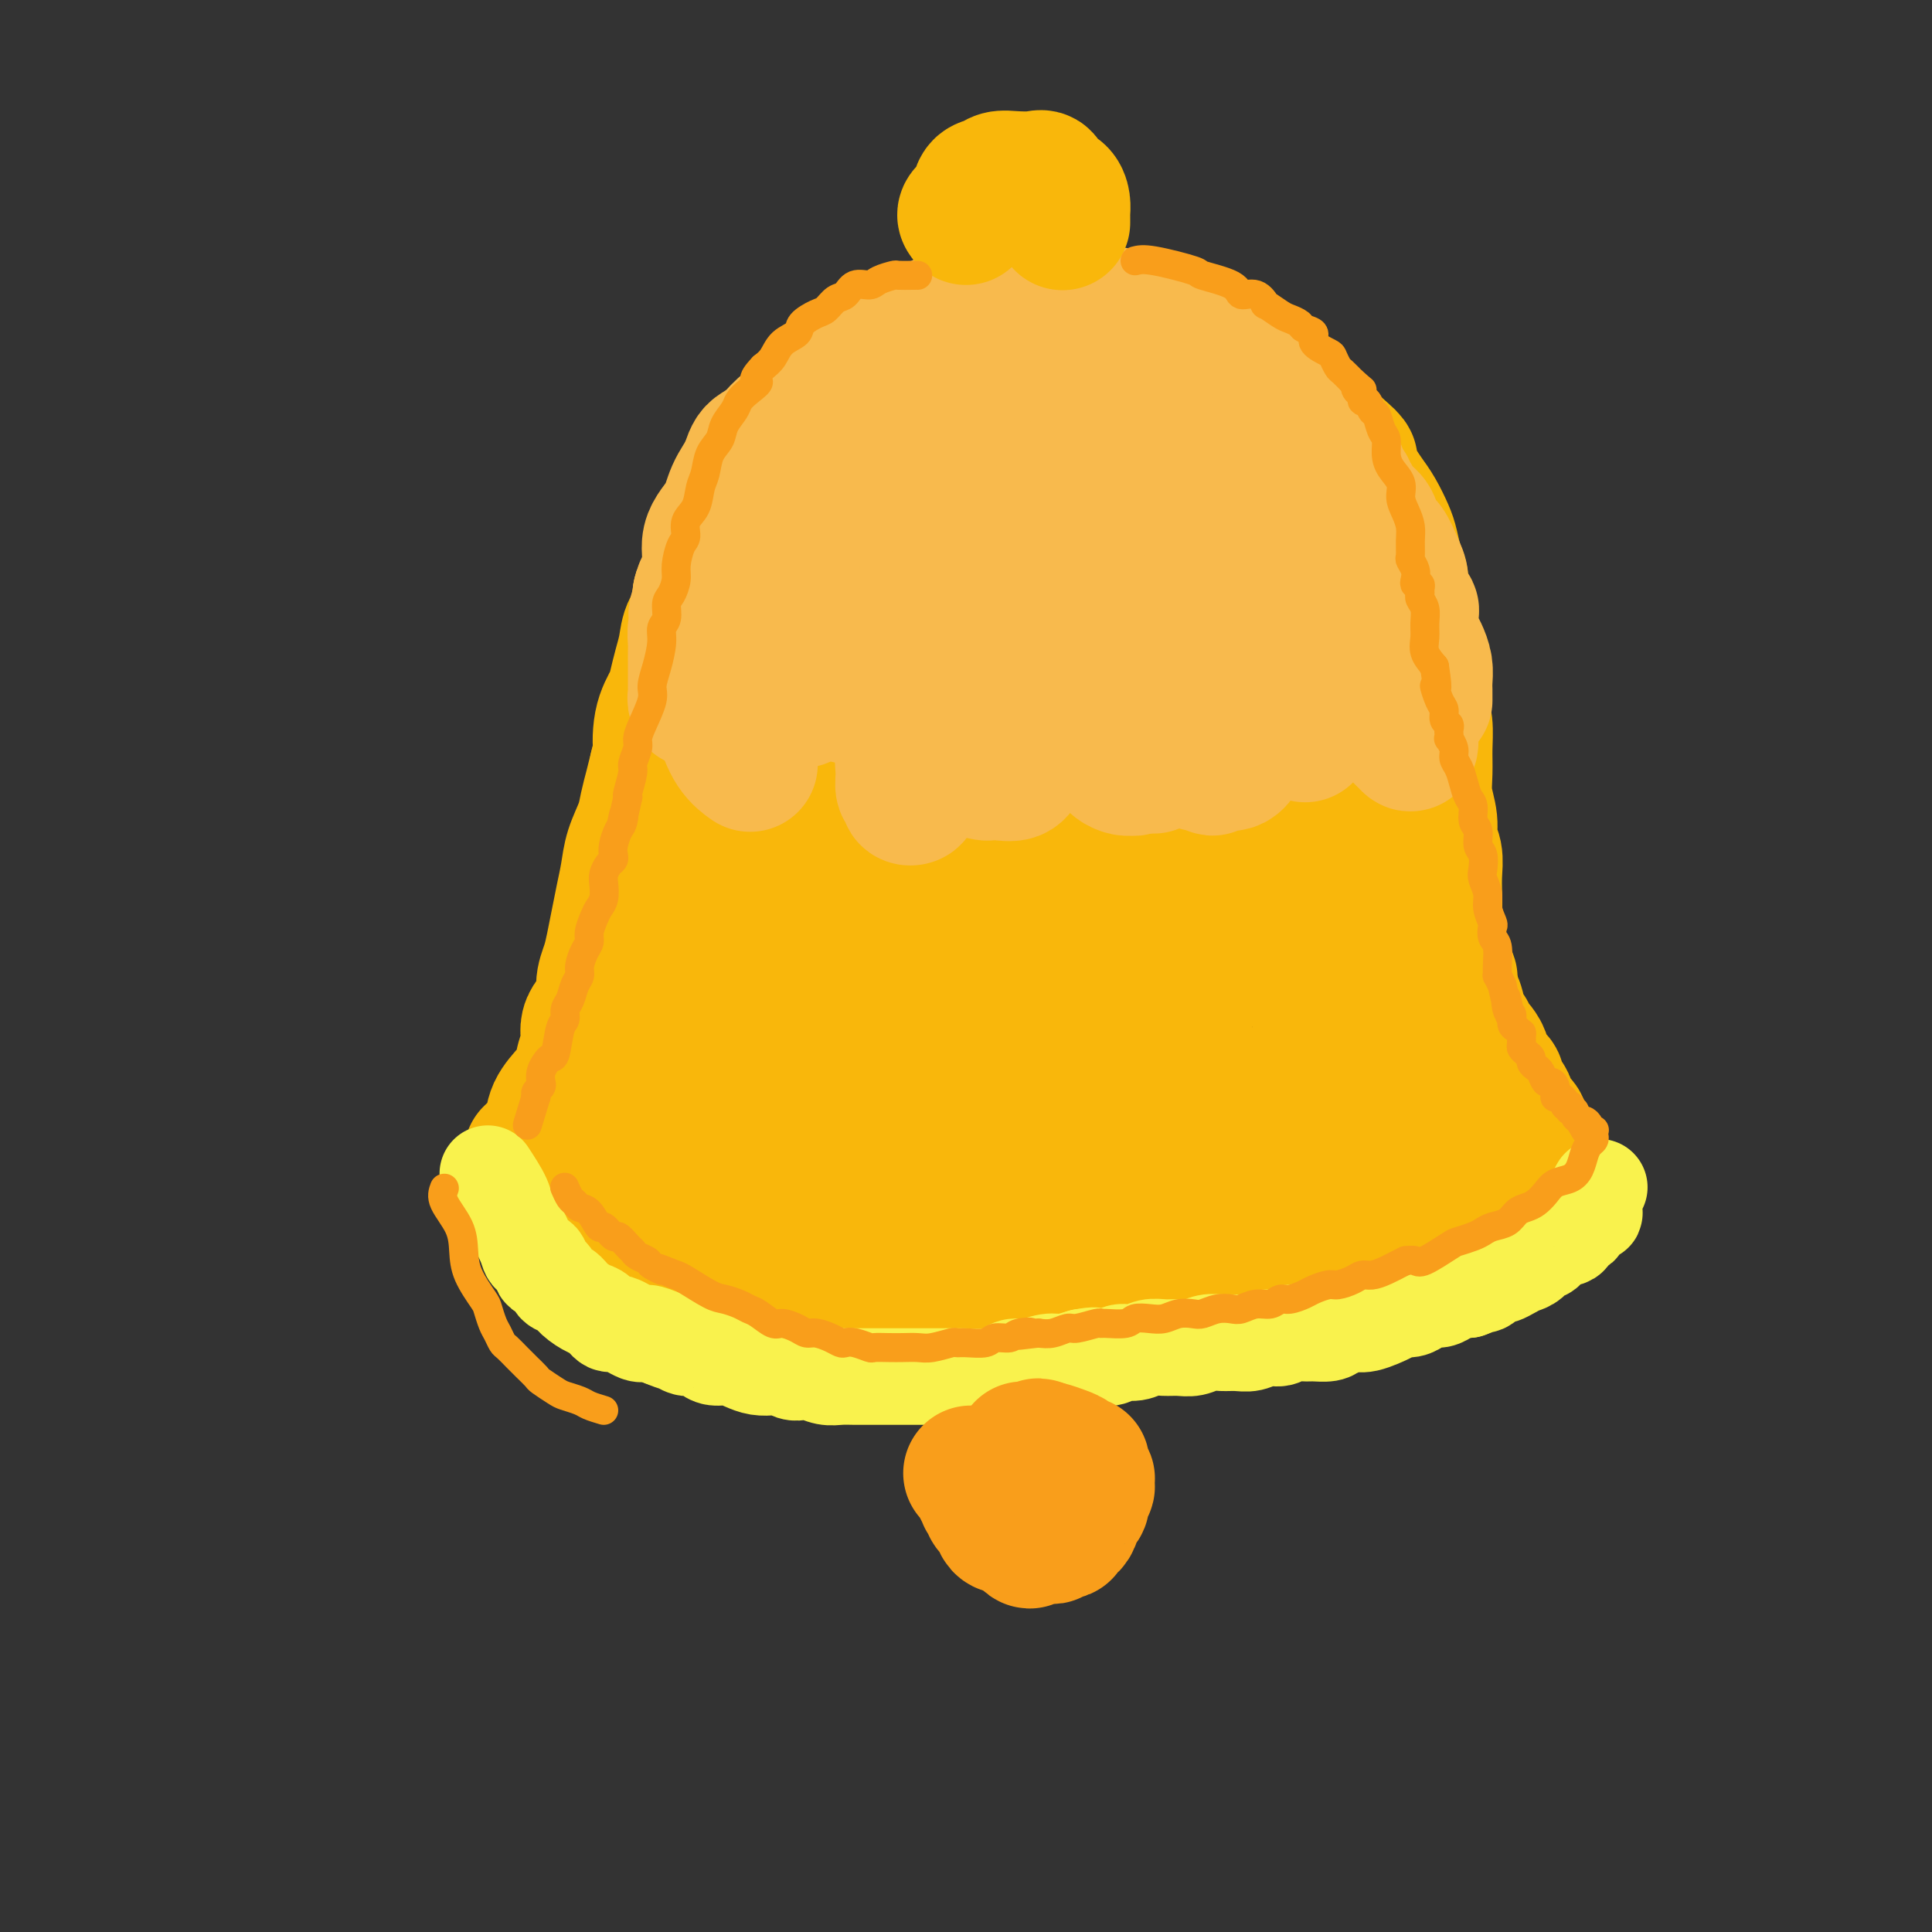 <svg viewBox='0 0 400 400' version='1.1' xmlns='http://www.w3.org/2000/svg' xmlns:xlink='http://www.w3.org/1999/xlink'><rect x="0" y="0" width="400" height="400" fill="#333333" stroke="none"/><g fill='none' stroke='rgb(249,183,11)' stroke-width='28' stroke-linecap='round' stroke-linejoin='round'><path d='M110,239c0.629,-0.599 1.257,-1.198 2,-2c0.743,-0.802 1.599,-1.807 2,-3c0.401,-1.193 0.347,-2.573 1,-4c0.653,-1.427 2.014,-2.902 3,-4c0.986,-1.098 1.596,-1.819 2,-3c0.404,-1.181 0.601,-2.822 1,-4c0.399,-1.178 1.000,-1.893 1,-3c0.000,-1.107 -0.599,-2.605 0,-4c0.599,-1.395 2.398,-2.686 3,-4c0.602,-1.314 0.006,-2.650 0,-4c-0.006,-1.350 0.576,-2.713 1,-4c0.424,-1.287 0.690,-2.499 1,-4c0.310,-1.501 0.664,-3.290 1,-5c0.336,-1.710 0.653,-3.342 1,-5c0.347,-1.658 0.723,-3.342 1,-5c0.277,-1.658 0.455,-3.290 1,-5c0.545,-1.710 1.455,-3.500 2,-5c0.545,-1.500 0.724,-2.712 1,-4c0.276,-1.288 0.650,-2.654 1,-4c0.350,-1.346 0.675,-2.673 1,-4'/><path d='M136,159c1.957,-8.255 1.350,-4.392 1,-4c-0.350,0.392 -0.444,-2.687 0,-5c0.444,-2.313 1.427,-3.858 2,-5c0.573,-1.142 0.736,-1.879 1,-3c0.264,-1.121 0.629,-2.626 1,-4c0.371,-1.374 0.749,-2.618 1,-4c0.251,-1.382 0.377,-2.901 1,-4c0.623,-1.099 1.743,-1.778 2,-3c0.257,-1.222 -0.350,-2.988 0,-4c0.350,-1.012 1.656,-1.271 2,-2c0.344,-0.729 -0.273,-1.927 0,-3c0.273,-1.073 1.435,-2.021 2,-3c0.565,-0.979 0.532,-1.990 1,-3c0.468,-1.010 1.438,-2.018 2,-3c0.562,-0.982 0.717,-1.939 1,-3c0.283,-1.061 0.695,-2.228 1,-3c0.305,-0.772 0.504,-1.150 1,-2c0.496,-0.850 1.289,-2.171 2,-3c0.711,-0.829 1.342,-1.165 2,-2c0.658,-0.835 1.344,-2.169 2,-3c0.656,-0.831 1.281,-1.161 2,-2c0.719,-0.839 1.532,-2.189 2,-3c0.468,-0.811 0.589,-1.085 2,-2c1.411,-0.915 4.110,-2.472 5,-3c0.890,-0.528 -0.029,-0.025 0,0c0.029,0.025 1.008,-0.426 2,-1c0.992,-0.574 1.998,-1.270 3,-2c1.002,-0.730 2.001,-1.495 3,-2c0.999,-0.505 2.000,-0.751 3,-1c1.000,-0.249 2.000,-0.500 3,-1c1.000,-0.500 2.000,-1.250 3,-2'/><path d='M189,74c3.773,-2.040 2.207,-1.139 2,-1c-0.207,0.139 0.946,-0.484 2,-1c1.054,-0.516 2.010,-0.927 3,-1c0.990,-0.073 2.015,0.191 3,0c0.985,-0.191 1.929,-0.836 3,-1c1.071,-0.164 2.268,0.152 3,0c0.732,-0.152 1.000,-0.773 2,-1c1.000,-0.227 2.733,-0.061 4,0c1.267,0.061 2.068,0.017 3,0c0.932,-0.017 1.996,-0.006 3,0c1.004,0.006 1.947,0.006 3,0c1.053,-0.006 2.215,-0.017 3,0c0.785,0.017 1.192,0.061 2,0c0.808,-0.061 2.018,-0.228 3,0c0.982,0.228 1.738,0.852 3,1c1.262,0.148 3.032,-0.181 4,0c0.968,0.181 1.134,0.871 2,1c0.866,0.129 2.432,-0.304 4,0c1.568,0.304 3.137,1.346 4,2c0.863,0.654 1.018,0.921 2,1c0.982,0.079 2.790,-0.030 4,0c1.210,0.030 1.823,0.197 3,1c1.177,0.803 2.919,2.241 4,3c1.081,0.759 1.501,0.840 2,1c0.499,0.160 1.077,0.398 2,1c0.923,0.602 2.190,1.568 3,2c0.810,0.432 1.162,0.328 2,1c0.838,0.672 2.163,2.118 3,3c0.837,0.882 1.187,1.199 2,2c0.813,0.801 2.089,2.086 3,3c0.911,0.914 1.455,1.457 2,2'/><path d='M277,93c3.916,3.261 2.205,2.414 2,3c-0.205,0.586 1.097,2.606 2,4c0.903,1.394 1.408,2.162 2,3c0.592,0.838 1.273,1.747 2,3c0.727,1.253 1.501,2.852 2,4c0.499,1.148 0.725,1.845 1,3c0.275,1.155 0.599,2.766 1,4c0.401,1.234 0.877,2.089 1,3c0.123,0.911 -0.108,1.877 0,3c0.108,1.123 0.553,2.404 1,4c0.447,1.596 0.894,3.507 1,5c0.106,1.493 -0.129,2.569 0,4c0.129,1.431 0.623,3.218 1,5c0.377,1.782 0.636,3.560 1,5c0.364,1.440 0.834,2.541 1,4c0.166,1.459 0.029,3.276 0,5c-0.029,1.724 0.048,3.356 0,5c-0.048,1.644 -0.223,3.300 0,5c0.223,1.700 0.844,3.445 1,5c0.156,1.555 -0.154,2.920 0,4c0.154,1.080 0.772,1.876 1,3c0.228,1.124 0.065,2.574 0,4c-0.065,1.426 -0.034,2.826 0,4c0.034,1.174 0.069,2.123 0,3c-0.069,0.877 -0.243,1.682 0,3c0.243,1.318 0.902,3.147 1,4c0.098,0.853 -0.366,0.728 0,2c0.366,1.272 1.562,3.939 2,5c0.438,1.061 0.118,0.516 0,1c-0.118,0.484 -0.034,1.995 0,3c0.034,1.005 0.017,1.502 0,2'/><path d='M300,208c1.714,13.792 0.998,4.273 1,1c0.002,-3.273 0.723,-0.300 1,1c0.277,1.300 0.112,0.926 0,1c-0.112,0.074 -0.171,0.598 0,1c0.171,0.402 0.570,0.684 1,1c0.430,0.316 0.890,0.665 1,1c0.110,0.335 -0.130,0.656 0,1c0.130,0.344 0.630,0.712 1,1c0.370,0.288 0.611,0.496 1,1c0.389,0.504 0.927,1.305 1,2c0.073,0.695 -0.317,1.286 0,2c0.317,0.714 1.343,1.553 2,2c0.657,0.447 0.947,0.501 1,1c0.053,0.499 -0.130,1.442 0,2c0.130,0.558 0.574,0.732 1,1c0.426,0.268 0.835,0.631 1,1c0.165,0.369 0.087,0.743 0,1c-0.087,0.257 -0.182,0.395 0,1c0.182,0.605 0.641,1.676 1,2c0.359,0.324 0.618,-0.101 1,0c0.382,0.101 0.886,0.727 1,1c0.114,0.273 -0.161,0.195 0,1c0.161,0.805 0.758,2.495 1,3c0.242,0.505 0.127,-0.175 0,0c-0.127,0.175 -0.268,1.206 0,2c0.268,0.794 0.945,1.353 1,2c0.055,0.647 -0.513,1.383 -1,2c-0.487,0.617 -0.893,1.114 -1,2c-0.107,0.886 0.087,2.162 0,3c-0.087,0.838 -0.453,1.240 -1,2c-0.547,0.760 -1.273,1.880 -2,3'/><path d='M312,253c-0.913,2.831 -1.196,1.910 -2,2c-0.804,0.090 -2.129,1.193 -3,2c-0.871,0.807 -1.288,1.319 -2,2c-0.712,0.681 -1.718,1.530 -3,2c-1.282,0.470 -2.838,0.559 -4,1c-1.162,0.441 -1.930,1.232 -3,2c-1.070,0.768 -2.442,1.511 -4,2c-1.558,0.489 -3.300,0.722 -5,1c-1.700,0.278 -3.356,0.600 -5,1c-1.644,0.400 -3.275,0.878 -5,1c-1.725,0.122 -3.545,-0.111 -5,0c-1.455,0.111 -2.545,0.566 -4,1c-1.455,0.434 -3.277,0.848 -5,1c-1.723,0.152 -3.348,0.041 -5,0c-1.652,-0.041 -3.329,-0.011 -5,0c-1.671,0.011 -3.334,0.003 -5,0c-1.666,-0.003 -3.334,-0.000 -5,0c-1.666,0.000 -3.330,-0.001 -5,0c-1.670,0.001 -3.348,0.004 -5,0c-1.652,-0.004 -3.280,-0.015 -5,0c-1.720,0.015 -3.534,0.056 -5,0c-1.466,-0.056 -2.586,-0.207 -5,0c-2.414,0.207 -6.123,0.774 -8,1c-1.877,0.226 -1.922,0.113 -3,0c-1.078,-0.113 -3.188,-0.226 -5,0c-1.812,0.226 -3.326,0.790 -5,1c-1.674,0.210 -3.506,0.067 -5,0c-1.494,-0.067 -2.648,-0.059 -4,0c-1.352,0.059 -2.903,0.170 -4,0c-1.097,-0.170 -1.742,-0.620 -3,-1c-1.258,-0.380 -3.129,-0.690 -5,-1'/><path d='M175,271c-13.995,0.286 -5.482,1.001 -3,1c2.482,-0.001 -1.067,-0.717 -3,-1c-1.933,-0.283 -2.249,-0.132 -3,0c-0.751,0.132 -1.937,0.246 -3,0c-1.063,-0.246 -2.003,-0.852 -3,-1c-0.997,-0.148 -2.052,0.162 -3,0c-0.948,-0.162 -1.790,-0.798 -3,-1c-1.210,-0.202 -2.788,0.029 -4,0c-1.212,-0.029 -2.056,-0.317 -3,-1c-0.944,-0.683 -1.986,-1.759 -3,-2c-1.014,-0.241 -2.000,0.354 -3,0c-1.000,-0.354 -2.015,-1.656 -3,-2c-0.985,-0.344 -1.939,0.269 -3,0c-1.061,-0.269 -2.227,-1.419 -3,-2c-0.773,-0.581 -1.153,-0.591 -2,-1c-0.847,-0.409 -2.162,-1.215 -3,-2c-0.838,-0.785 -1.199,-1.550 -2,-2c-0.801,-0.450 -2.043,-0.587 -3,-1c-0.957,-0.413 -1.629,-1.102 -2,-2c-0.371,-0.898 -0.440,-2.003 -1,-3c-0.560,-0.997 -1.612,-1.884 -2,-3c-0.388,-1.116 -0.111,-2.462 0,-3c0.111,-0.538 0.055,-0.269 0,0'/><path d='M240,96c-0.764,-0.659 -1.527,-1.319 -5,-2c-3.473,-0.681 -9.654,-1.385 -14,-2c-4.346,-0.615 -6.856,-1.141 -10,-1c-3.144,0.141 -6.922,0.949 -11,2c-4.078,1.051 -8.454,2.344 -12,4c-3.546,1.656 -6.260,3.674 -9,6c-2.740,2.326 -5.506,4.961 -8,8c-2.494,3.039 -4.717,6.482 -6,10c-1.283,3.518 -1.626,7.112 -3,11c-1.374,3.888 -3.777,8.069 -5,12c-1.223,3.931 -1.264,7.613 -2,11c-0.736,3.387 -2.166,6.481 -3,10c-0.834,3.519 -1.073,7.463 -2,11c-0.927,3.537 -2.540,6.668 -3,10c-0.460,3.332 0.235,6.865 0,10c-0.235,3.135 -1.401,5.871 -2,9c-0.599,3.129 -0.630,6.650 -1,9c-0.370,2.350 -1.077,3.527 -1,5c0.077,1.473 0.938,3.240 1,5c0.062,1.760 -0.676,3.512 -1,5c-0.324,1.488 -0.236,2.711 0,4c0.236,1.289 0.618,2.645 1,4'/><path d='M144,237c-0.516,8.177 -0.305,3.119 0,2c0.305,-1.119 0.705,1.701 1,3c0.295,1.299 0.484,1.078 0,0c-0.484,-1.078 -1.642,-3.012 -3,-6c-1.358,-2.988 -2.917,-7.031 -4,-12c-1.083,-4.969 -1.691,-10.863 -2,-18c-0.309,-7.137 -0.321,-15.516 1,-24c1.321,-8.484 3.974,-17.073 7,-25c3.026,-7.927 6.424,-15.191 10,-22c3.576,-6.809 7.330,-13.162 10,-17c2.670,-3.838 4.258,-5.162 6,-7c1.742,-1.838 3.640,-4.191 6,-6c2.360,-1.809 5.182,-3.074 6,-4c0.818,-0.926 -0.370,-1.514 0,-2c0.370,-0.486 2.297,-0.872 3,-1c0.703,-0.128 0.182,-0.000 0,0c-0.182,0.000 -0.025,-0.128 0,0c0.025,0.128 -0.082,0.512 0,0c0.082,-0.512 0.352,-1.921 1,0c0.648,1.921 1.675,7.171 2,13c0.325,5.829 -0.050,12.237 -2,20c-1.950,7.763 -5.475,16.882 -9,26'/><path d='M177,157c-3.281,8.464 -6.983,16.624 -10,24c-3.017,7.376 -5.351,13.969 -7,20c-1.649,6.031 -2.615,11.501 -3,16c-0.385,4.499 -0.190,8.029 0,11c0.190,2.971 0.376,5.385 1,7c0.624,1.615 1.685,2.432 2,3c0.315,0.568 -0.118,0.888 0,1c0.118,0.112 0.785,0.017 1,0c0.215,-0.017 -0.023,0.046 0,0c0.023,-0.046 0.308,-0.199 1,0c0.692,0.199 1.791,0.752 3,1c1.209,0.248 2.530,0.193 4,0c1.470,-0.193 3.091,-0.523 6,-2c2.909,-1.477 7.107,-4.099 12,-9c4.893,-4.901 10.481,-12.079 15,-20c4.519,-7.921 7.970,-16.586 10,-25c2.030,-8.414 2.638,-16.579 3,-24c0.362,-7.421 0.476,-14.100 0,-20c-0.476,-5.900 -1.543,-11.022 -3,-15c-1.457,-3.978 -3.304,-6.811 -5,-9c-1.696,-2.189 -3.241,-3.733 -4,-5c-0.759,-1.267 -0.731,-2.257 -1,-3c-0.269,-0.743 -0.834,-1.238 -1,-2c-0.166,-0.762 0.069,-1.792 0,-2c-0.069,-0.208 -0.442,0.406 -1,1c-0.558,0.594 -1.302,1.170 -3,4c-1.698,2.830 -4.349,7.915 -7,13'/><path d='M190,122c-3.683,6.239 -7.392,12.835 -11,21c-3.608,8.165 -7.116,17.898 -10,27c-2.884,9.102 -5.145,17.574 -7,25c-1.855,7.426 -3.306,13.808 -3,22c0.306,8.192 2.368,18.194 3,22c0.632,3.806 -0.167,1.417 0,1c0.167,-0.417 1.301,1.140 2,2c0.699,0.860 0.963,1.024 1,1c0.037,-0.024 -0.153,-0.237 1,-2c1.153,-1.763 3.648,-5.075 6,-10c2.352,-4.925 4.561,-11.464 8,-19c3.439,-7.536 8.108,-16.069 12,-25c3.892,-8.931 7.007,-18.259 10,-27c2.993,-8.741 5.863,-16.894 8,-24c2.137,-7.106 3.540,-13.165 5,-18c1.460,-4.835 2.978,-8.448 4,-12c1.022,-3.552 1.547,-7.045 2,-9c0.453,-1.955 0.835,-2.372 1,-3c0.165,-0.628 0.114,-1.466 0,-2c-0.114,-0.534 -0.291,-0.764 0,-1c0.291,-0.236 1.050,-0.477 1,0c-0.050,0.477 -0.909,1.671 -1,1c-0.091,-0.671 0.588,-3.208 -3,7c-3.588,10.208 -11.442,33.162 -15,44c-3.558,10.838 -2.821,9.560 -4,16c-1.179,6.440 -4.274,20.599 -6,28c-1.726,7.401 -2.081,8.046 -3,13c-0.919,4.954 -2.401,14.218 -3,21c-0.599,6.782 -0.314,11.080 0,14c0.314,2.920 0.657,4.460 1,6'/><path d='M189,241c0.396,3.753 0.885,3.136 1,3c0.115,-0.136 -0.143,0.211 0,0c0.143,-0.211 0.687,-0.978 2,-3c1.313,-2.022 3.395,-5.297 5,-9c1.605,-3.703 2.733,-7.832 6,-17c3.267,-9.168 8.673,-23.373 13,-35c4.327,-11.627 7.576,-20.676 9,-26c1.424,-5.324 1.025,-6.924 2,-12c0.975,-5.076 3.326,-13.628 5,-19c1.674,-5.372 2.673,-7.563 4,-11c1.327,-3.437 2.982,-8.120 4,-11c1.018,-2.880 1.397,-3.956 2,-5c0.603,-1.044 1.429,-2.055 2,-3c0.571,-0.945 0.889,-1.825 1,-2c0.111,-0.175 0.017,0.354 0,1c-0.017,0.646 0.043,1.411 0,3c-0.043,1.589 -0.188,4.004 -1,8c-0.812,3.996 -2.292,9.574 -4,16c-1.708,6.426 -3.646,13.700 -6,21c-2.354,7.300 -5.126,14.624 -7,22c-1.874,7.376 -2.852,14.803 -4,21c-1.148,6.197 -2.465,11.165 -3,16c-0.535,4.835 -0.286,9.538 0,13c0.286,3.462 0.610,5.682 1,7c0.390,1.318 0.847,1.734 1,2c0.153,0.266 0.002,0.381 0,1c-0.002,0.619 0.146,1.740 0,2c-0.146,0.260 -0.586,-0.343 0,-2c0.586,-1.657 2.196,-4.369 3,-8c0.804,-3.631 0.801,-8.180 1,-14c0.199,-5.820 0.599,-12.910 1,-20'/><path d='M227,180c1.163,-9.476 1.571,-12.167 3,-21c1.429,-8.833 3.878,-23.809 5,-30c1.122,-6.191 0.917,-3.599 1,-3c0.083,0.599 0.453,-0.796 1,-3c0.547,-2.204 1.271,-5.218 2,-7c0.729,-1.782 1.464,-2.334 2,-3c0.536,-0.666 0.873,-1.447 1,-2c0.127,-0.553 0.044,-0.879 0,-1c-0.044,-0.121 -0.049,-0.037 0,0c0.049,0.037 0.152,0.026 0,1c-0.152,0.974 -0.558,2.933 -1,6c-0.442,3.067 -0.920,7.244 -1,13c-0.080,5.756 0.238,13.092 0,20c-0.238,6.908 -1.030,13.386 -1,20c0.030,6.614 0.884,13.362 1,20c0.116,6.638 -0.505,13.165 -1,19c-0.495,5.835 -0.865,10.976 -1,15c-0.135,4.024 -0.034,6.930 0,9c0.034,2.070 0.001,3.303 0,4c-0.001,0.697 0.031,0.857 0,1c-0.031,0.143 -0.124,0.267 0,1c0.124,0.733 0.466,2.073 2,-4c1.534,-6.073 4.260,-19.560 6,-27c1.740,-7.440 2.494,-8.834 3,-11c0.506,-2.166 0.763,-5.105 2,-11c1.237,-5.895 3.455,-14.745 5,-22c1.545,-7.255 2.416,-12.915 3,-18c0.584,-5.085 0.881,-9.596 1,-13c0.119,-3.404 0.059,-5.702 0,-8'/><path d='M260,125c0.514,-7.263 -0.202,-5.920 0,-7c0.202,-1.080 1.321,-4.582 2,-7c0.679,-2.418 0.918,-3.753 1,-5c0.082,-1.247 0.008,-2.408 0,-3c-0.008,-0.592 0.049,-0.617 0,-1c-0.049,-0.383 -0.205,-1.125 0,-1c0.205,0.125 0.772,1.116 1,2c0.228,0.884 0.116,1.661 0,2c-0.116,0.339 -0.237,0.240 0,3c0.237,2.760 0.833,8.379 1,14c0.167,5.621 -0.096,11.242 0,18c0.096,6.758 0.551,14.651 1,22c0.449,7.349 0.891,14.153 2,21c1.109,6.847 2.886,13.736 4,20c1.114,6.264 1.567,11.903 2,16c0.433,4.097 0.846,6.653 1,8c0.154,1.347 0.048,1.484 0,2c-0.048,0.516 -0.037,1.409 0,2c0.037,0.591 0.101,0.879 0,1c-0.101,0.121 -0.367,0.074 -1,-1c-0.633,-1.074 -1.632,-3.174 -2,-5c-0.368,-1.826 -0.105,-3.379 0,-4c0.105,-0.621 0.053,-0.311 0,0'/><path d='M270,129c1.085,7.754 2.170,15.508 3,21c0.830,5.492 1.406,8.721 2,12c0.594,3.279 1.205,6.608 2,10c0.795,3.392 1.772,6.845 3,11c1.228,4.155 2.707,9.010 4,13c1.293,3.990 2.399,7.114 4,14c1.601,6.886 3.697,17.533 5,22c1.303,4.467 1.813,2.752 2,2c0.187,-0.752 0.050,-0.541 0,0c-0.050,0.541 -0.013,1.413 0,2c0.013,0.587 0.004,0.889 0,1c-0.004,0.111 -0.001,0.030 0,0c0.001,-0.030 0.000,-0.009 0,0c-0.000,0.009 -0.000,0.004 0,0'/><path d='M260,110c1.857,13.173 3.715,26.346 5,33c1.285,6.654 1.998,6.788 2,8c0.002,1.212 -0.708,3.500 0,7c0.708,3.500 2.833,8.212 4,13c1.167,4.788 1.377,9.654 2,14c0.623,4.346 1.659,8.173 3,12c1.341,3.827 2.986,7.652 4,12c1.014,4.348 1.395,9.217 2,13c0.605,3.783 1.432,6.480 2,8c0.568,1.520 0.877,1.863 1,2c0.123,0.137 0.062,0.069 0,0'/><path d='M282,165c1.830,6.048 3.659,12.096 5,16c1.341,3.904 2.193,5.663 3,8c0.807,2.337 1.567,5.251 2,7c0.433,1.749 0.537,2.333 1,4c0.463,1.667 1.285,4.418 2,7c0.715,2.582 1.323,4.994 2,7c0.677,2.006 1.421,3.606 2,5c0.579,1.394 0.992,2.584 1,4c0.008,1.416 -0.387,3.060 0,4c0.387,0.940 1.558,1.175 2,2c0.442,0.825 0.156,2.238 0,3c-0.156,0.762 -0.182,0.872 0,1c0.182,0.128 0.571,0.275 1,1c0.429,0.725 0.899,2.029 1,3c0.101,0.971 -0.165,1.611 0,2c0.165,0.389 0.762,0.528 1,1c0.238,0.472 0.117,1.277 0,2c-0.117,0.723 -0.231,1.363 0,2c0.231,0.637 0.808,1.270 1,2c0.192,0.730 -0.000,1.556 0,2c0.000,0.444 0.192,0.504 0,1c-0.192,0.496 -0.769,1.427 -1,2c-0.231,0.573 -0.115,0.786 0,1'/><path d='M305,252c-0.546,2.438 -1.911,2.533 -3,3c-1.089,0.467 -1.903,1.305 -3,2c-1.097,0.695 -2.476,1.248 -4,2c-1.524,0.752 -3.191,1.703 -5,2c-1.809,0.297 -3.759,-0.060 -6,0c-2.241,0.060 -4.772,0.538 -7,1c-2.228,0.462 -4.153,0.908 -6,1c-1.847,0.092 -3.616,-0.172 -6,0c-2.384,0.172 -5.385,0.778 -8,1c-2.615,0.222 -4.845,0.059 -7,0c-2.155,-0.059 -4.235,-0.015 -6,0c-1.765,0.015 -3.216,-0.001 -5,0c-1.784,0.001 -3.900,0.018 -6,0c-2.100,-0.018 -4.182,-0.071 -6,0c-1.818,0.071 -3.370,0.268 -5,0c-1.630,-0.268 -3.337,-1.000 -5,-1c-1.663,-0.000 -3.280,0.732 -5,1c-1.720,0.268 -3.542,0.073 -5,0c-1.458,-0.073 -2.552,-0.022 -4,0c-1.448,0.022 -3.250,0.015 -5,0c-1.750,-0.015 -3.448,-0.038 -5,0c-1.552,0.038 -2.960,0.137 -5,0c-2.040,-0.137 -4.713,-0.511 -6,-1c-1.287,-0.489 -1.186,-1.093 -2,-1c-0.814,0.093 -2.541,0.883 -4,1c-1.459,0.117 -2.648,-0.438 -4,-1c-1.352,-0.562 -2.865,-1.131 -4,-1c-1.135,0.131 -1.892,0.963 -3,1c-1.108,0.037 -2.568,-0.721 -4,-1c-1.432,-0.279 -2.838,-0.080 -4,0c-1.162,0.080 -2.081,0.040 -3,0'/><path d='M154,261c-16.680,-0.631 -6.881,-0.708 -4,-1c2.881,-0.292 -1.157,-0.799 -3,-1c-1.843,-0.201 -1.491,-0.097 -2,0c-0.509,0.097 -1.880,0.186 -3,0c-1.120,-0.186 -1.990,-0.646 -3,-1c-1.010,-0.354 -2.161,-0.601 -3,-1c-0.839,-0.399 -1.367,-0.951 -2,-1c-0.633,-0.049 -1.373,0.405 -2,0c-0.627,-0.405 -1.141,-1.670 -2,-2c-0.859,-0.330 -2.062,0.274 -3,0c-0.938,-0.274 -1.612,-1.425 -2,-2c-0.388,-0.575 -0.490,-0.576 -1,-1c-0.510,-0.424 -1.429,-1.273 -2,-2c-0.571,-0.727 -0.794,-1.331 -1,-2c-0.206,-0.669 -0.396,-1.403 -1,-2c-0.604,-0.597 -1.623,-1.057 -2,-2c-0.377,-0.943 -0.110,-2.368 0,-3c0.110,-0.632 0.065,-0.471 0,-1c-0.065,-0.529 -0.150,-1.747 0,-3c0.150,-1.253 0.535,-2.542 2,-5c1.465,-2.458 4.010,-6.085 6,-9c1.990,-2.915 3.426,-5.119 4,-6c0.574,-0.881 0.287,-0.441 0,0'/><path d='M214,182c-0.078,-0.774 -0.156,-1.548 -4,3c-3.844,4.548 -11.455,14.417 -15,19c-3.545,4.583 -3.023,3.879 -3,4c0.023,0.121 -0.454,1.066 -1,2c-0.546,0.934 -1.160,1.856 -1,2c0.160,0.144 1.094,-0.491 2,0c0.906,0.491 1.785,2.108 4,4c2.215,1.892 5.767,4.058 11,6c5.233,1.942 12.149,3.660 19,5c6.851,1.340 13.638,2.303 19,3c5.362,0.697 9.297,1.130 12,1c2.703,-0.130 4.172,-0.823 5,-1c0.828,-0.177 1.016,0.160 1,0c-0.016,-0.160 -0.234,-0.818 0,-1c0.234,-0.182 0.921,0.110 1,0c0.079,-0.110 -0.450,-0.624 -1,-1c-0.550,-0.376 -1.122,-0.615 -3,-1c-1.878,-0.385 -5.063,-0.917 -9,-1c-3.937,-0.083 -8.627,0.282 -14,1c-5.373,0.718 -11.429,1.790 -17,3c-5.571,1.210 -10.655,2.558 -15,4c-4.345,1.442 -7.949,2.978 -10,4c-2.051,1.022 -2.550,1.532 -3,2c-0.450,0.468 -0.852,0.895 -1,1c-0.148,0.105 -0.042,-0.113 0,0c0.042,0.113 0.021,0.556 0,1'/><path d='M191,242c-2.184,1.203 -0.643,0.211 0,0c0.643,-0.211 0.388,0.358 2,1c1.612,0.642 5.093,1.356 7,2c1.907,0.644 2.242,1.216 11,1c8.758,-0.216 25.938,-1.221 34,-2c8.062,-0.779 7.006,-1.333 10,-2c2.994,-0.667 10.038,-1.447 15,-2c4.962,-0.553 7.843,-0.878 10,-1c2.157,-0.122 3.592,-0.042 4,0c0.408,0.042 -0.209,0.044 -1,0c-0.791,-0.044 -1.755,-0.134 -4,0c-2.245,0.134 -5.771,0.493 -9,1c-3.229,0.507 -6.163,1.160 -10,2c-3.837,0.840 -8.579,1.865 -14,3c-5.421,1.135 -11.523,2.380 -17,4c-5.477,1.620 -10.331,3.613 -15,5c-4.669,1.387 -9.153,2.166 -12,3c-2.847,0.834 -4.056,1.723 -5,2c-0.944,0.277 -1.622,-0.059 -2,0c-0.378,0.059 -0.457,0.512 -1,1c-0.543,0.488 -1.552,1.011 -2,1c-0.448,-0.011 -0.337,-0.557 0,-1c0.337,-0.443 0.900,-0.782 1,-1c0.100,-0.218 -0.262,-0.316 4,-2c4.262,-1.684 13.147,-4.953 23,-8c9.853,-3.047 20.672,-5.870 25,-7c4.328,-1.130 2.164,-0.565 0,0'/></g>
<g fill='none' stroke='rgb(248,186,77)' stroke-width='28' stroke-linecap='round' stroke-linejoin='round'><path d='M295,145c-0.002,-0.351 -0.003,-0.703 0,-1c0.003,-0.297 0.012,-0.540 0,-1c-0.012,-0.460 -0.045,-1.137 0,-2c0.045,-0.863 0.169,-1.913 0,-3c-0.169,-1.087 -0.632,-2.212 -1,-3c-0.368,-0.788 -0.642,-1.239 -1,-2c-0.358,-0.761 -0.799,-1.831 -1,-3c-0.201,-1.169 -0.161,-2.436 0,-3c0.161,-0.564 0.444,-0.424 0,-1c-0.444,-0.576 -1.614,-1.868 -2,-3c-0.386,-1.132 0.014,-2.103 0,-3c-0.014,-0.897 -0.440,-1.720 -1,-3c-0.560,-1.280 -1.252,-3.017 -2,-4c-0.748,-0.983 -1.551,-1.212 -2,-2c-0.449,-0.788 -0.544,-2.135 -1,-3c-0.456,-0.865 -1.273,-1.247 -2,-2c-0.727,-0.753 -1.363,-1.876 -2,-3'/><path d='M280,103c-1.507,-2.461 -0.775,-1.614 -1,-2c-0.225,-0.386 -1.409,-2.005 -2,-3c-0.591,-0.995 -0.591,-1.365 -1,-2c-0.409,-0.635 -1.227,-1.535 -2,-2c-0.773,-0.465 -1.502,-0.496 -2,-1c-0.498,-0.504 -0.765,-1.481 -1,-2c-0.235,-0.519 -0.439,-0.580 -1,-1c-0.561,-0.420 -1.480,-1.198 -2,-2c-0.520,-0.802 -0.641,-1.627 -1,-2c-0.359,-0.373 -0.956,-0.292 -2,-1c-1.044,-0.708 -2.536,-2.204 -3,-3c-0.464,-0.796 0.099,-0.891 0,-1c-0.099,-0.109 -0.859,-0.232 -2,-1c-1.141,-0.768 -2.663,-2.181 -4,-3c-1.337,-0.819 -2.489,-1.045 -3,-1c-0.511,0.045 -0.382,0.362 -1,0c-0.618,-0.362 -1.983,-1.403 -3,-2c-1.017,-0.597 -1.684,-0.748 -3,-1c-1.316,-0.252 -3.279,-0.603 -4,-1c-0.721,-0.397 -0.198,-0.841 -1,-1c-0.802,-0.159 -2.927,-0.033 -4,0c-1.073,0.033 -1.092,-0.025 -2,0c-0.908,0.025 -2.705,0.135 -4,0c-1.295,-0.135 -2.087,-0.516 -3,-1c-0.913,-0.484 -1.946,-1.072 -3,-1c-1.054,0.072 -2.128,0.802 -3,1c-0.872,0.198 -1.540,-0.138 -3,0c-1.460,0.138 -3.711,0.748 -5,1c-1.289,0.252 -1.616,0.145 -2,0c-0.384,-0.145 -0.824,-0.327 -2,0c-1.176,0.327 -3.088,1.164 -5,2'/><path d='M205,73c-3.265,0.550 -1.426,-0.074 -2,0c-0.574,0.074 -3.561,0.846 -5,1c-1.439,0.154 -1.329,-0.310 -2,0c-0.671,0.310 -2.123,1.393 -3,2c-0.877,0.607 -1.179,0.739 -2,1c-0.821,0.261 -2.162,0.651 -3,1c-0.838,0.349 -1.173,0.656 -2,1c-0.827,0.344 -2.146,0.726 -3,1c-0.854,0.274 -1.244,0.440 -2,1c-0.756,0.560 -1.879,1.515 -3,2c-1.121,0.485 -2.240,0.500 -3,1c-0.760,0.500 -1.162,1.485 -2,2c-0.838,0.515 -2.111,0.560 -3,1c-0.889,0.440 -1.393,1.277 -2,2c-0.607,0.723 -1.317,1.333 -2,2c-0.683,0.667 -1.339,1.390 -2,2c-0.661,0.610 -1.328,1.106 -2,2c-0.672,0.894 -1.350,2.184 -2,3c-0.650,0.816 -1.272,1.157 -2,2c-0.728,0.843 -1.561,2.187 -2,3c-0.439,0.813 -0.485,1.095 -1,2c-0.515,0.905 -1.500,2.432 -2,3c-0.500,0.568 -0.516,0.178 -1,1c-0.484,0.822 -1.435,2.856 -2,4c-0.565,1.144 -0.743,1.396 -1,2c-0.257,0.604 -0.595,1.558 -1,2c-0.405,0.442 -0.879,0.373 -1,1c-0.121,0.627 0.112,1.952 0,3c-0.112,1.048 -0.569,1.821 -1,2c-0.431,0.179 -0.838,-0.234 -1,0c-0.162,0.234 -0.081,1.117 0,2'/><path d='M145,125c-1.718,3.607 -0.513,1.623 0,1c0.513,-0.623 0.334,0.113 0,1c-0.334,0.887 -0.821,1.925 -1,3c-0.179,1.075 -0.048,2.186 0,3c0.048,0.814 0.013,1.329 0,2c-0.013,0.671 -0.003,1.498 0,2c0.003,0.502 0.001,0.680 0,1c-0.001,0.320 -0.000,0.783 0,1c0.000,0.217 0.000,0.186 0,1c-0.000,0.814 -0.001,2.471 0,3c0.001,0.529 0.004,-0.069 0,0c-0.004,0.069 -0.015,0.804 0,1c0.015,0.196 0.057,-0.148 0,0c-0.057,0.148 -0.213,0.788 0,1c0.213,0.212 0.796,-0.006 1,0c0.204,0.006 0.029,0.234 0,0c-0.029,-0.234 0.088,-0.930 0,-2c-0.088,-1.070 -0.383,-2.513 0,-5c0.383,-2.487 1.443,-6.017 2,-8c0.557,-1.983 0.612,-2.418 1,-4c0.388,-1.582 1.111,-4.309 2,-7c0.889,-2.691 1.945,-5.345 3,-8'/><path d='M153,111c2.152,-6.008 3.033,-5.026 4,-6c0.967,-0.974 2.020,-3.902 3,-6c0.980,-2.098 1.886,-3.365 3,-5c1.114,-1.635 2.437,-3.640 4,-5c1.563,-1.360 3.368,-2.077 5,-3c1.632,-0.923 3.092,-2.051 5,-3c1.908,-0.949 4.262,-1.717 6,-2c1.738,-0.283 2.858,-0.080 4,0c1.142,0.080 2.306,0.038 3,0c0.694,-0.038 0.917,-0.073 1,0c0.083,0.073 0.027,0.255 0,0c-0.027,-0.255 -0.025,-0.947 0,0c0.025,0.947 0.074,3.534 -1,6c-1.074,2.466 -3.270,4.811 -6,8c-2.730,3.189 -5.994,7.222 -9,11c-3.006,3.778 -5.754,7.302 -8,11c-2.246,3.698 -3.989,7.572 -5,11c-1.011,3.428 -1.291,6.411 -2,9c-0.709,2.589 -1.846,4.785 -2,6c-0.154,1.215 0.677,1.450 1,2c0.323,0.550 0.139,1.415 0,2c-0.139,0.585 -0.233,0.890 0,1c0.233,0.110 0.795,0.024 1,0c0.205,-0.024 0.055,0.014 0,0c-0.055,-0.014 -0.015,-0.081 0,0c0.015,0.081 0.004,0.309 0,0c-0.004,-0.309 -0.002,-1.154 0,-2'/><path d='M160,146c0.574,-0.484 1.008,-3.195 2,-6c0.992,-2.805 2.543,-5.704 4,-9c1.457,-3.296 2.820,-6.988 4,-10c1.180,-3.012 2.177,-5.344 3,-8c0.823,-2.656 1.472,-5.638 2,-7c0.528,-1.362 0.936,-1.105 1,-1c0.064,0.105 -0.217,0.058 0,0c0.217,-0.058 0.931,-0.126 1,0c0.069,0.126 -0.506,0.445 -1,1c-0.494,0.555 -0.908,1.344 -1,3c-0.092,1.656 0.137,4.178 0,7c-0.137,2.822 -0.639,5.942 -1,9c-0.361,3.058 -0.580,6.053 -1,8c-0.420,1.947 -1.041,2.847 -1,4c0.041,1.153 0.743,2.561 1,3c0.257,0.439 0.069,-0.091 0,0c-0.069,0.091 -0.017,0.804 0,1c0.017,0.196 0.001,-0.123 0,0c-0.001,0.123 0.013,0.688 0,1c-0.013,0.312 -0.054,0.371 0,0c0.054,-0.371 0.201,-1.172 0,-1c-0.201,0.172 -0.752,1.316 1,-2c1.752,-3.316 5.806,-11.093 8,-15c2.194,-3.907 2.526,-3.944 3,-5c0.474,-1.056 1.089,-3.130 2,-6c0.911,-2.870 2.117,-6.534 3,-9c0.883,-2.466 1.441,-3.733 2,-5'/><path d='M192,99c3.101,-6.962 1.354,-3.866 1,-3c-0.354,0.866 0.687,-0.496 1,-1c0.313,-0.504 -0.101,-0.150 0,0c0.101,0.150 0.717,0.094 1,0c0.283,-0.094 0.235,-0.228 0,0c-0.235,0.228 -0.655,0.819 -1,2c-0.345,1.181 -0.613,2.953 -1,6c-0.387,3.047 -0.892,7.369 -1,12c-0.108,4.631 0.181,9.570 0,14c-0.181,4.430 -0.833,8.351 -1,11c-0.167,2.649 0.150,4.027 0,5c-0.150,0.973 -0.768,1.540 -1,2c-0.232,0.460 -0.077,0.812 0,1c0.077,0.188 0.075,0.211 0,0c-0.075,-0.211 -0.223,-0.657 0,-1c0.223,-0.343 0.818,-0.584 1,-2c0.182,-1.416 -0.049,-4.006 0,-7c0.049,-2.994 0.377,-6.392 1,-10c0.623,-3.608 1.540,-7.428 2,-11c0.460,-3.572 0.462,-6.897 1,-10c0.538,-3.103 1.612,-5.984 2,-7c0.388,-1.016 0.090,-0.166 0,0c-0.090,0.166 0.028,-0.353 0,-1c-0.028,-0.647 -0.203,-1.421 0,-1c0.203,0.421 0.786,2.036 1,3c0.214,0.964 0.061,1.275 0,2c-0.061,0.725 -0.031,1.862 0,3'/><path d='M198,106c0.316,2.711 0.607,6.487 1,10c0.393,3.513 0.890,6.763 1,10c0.110,3.237 -0.166,6.461 0,9c0.166,2.539 0.775,4.394 1,5c0.225,0.606 0.065,-0.036 0,0c-0.065,0.036 -0.034,0.749 0,1c0.034,0.251 0.071,0.040 0,0c-0.071,-0.040 -0.250,0.091 0,-1c0.250,-1.091 0.927,-3.403 1,-6c0.073,-2.597 -0.460,-5.479 0,-9c0.460,-3.521 1.912,-7.679 3,-11c1.088,-3.321 1.812,-5.803 2,-8c0.188,-2.197 -0.160,-4.107 0,-5c0.160,-0.893 0.827,-0.769 1,-1c0.173,-0.231 -0.150,-0.818 0,-1c0.150,-0.182 0.773,0.042 1,0c0.227,-0.042 0.060,-0.350 0,0c-0.060,0.350 -0.012,1.358 0,2c0.012,0.642 -0.011,0.917 0,3c0.011,2.083 0.055,5.974 0,9c-0.055,3.026 -0.211,5.186 0,10c0.211,4.814 0.789,12.280 1,17c0.211,4.720 0.057,6.694 0,8c-0.057,1.306 -0.016,1.945 0,2c0.016,0.055 0.008,-0.472 0,-1'/><path d='M210,149c0.116,7.347 -0.093,0.713 0,-3c0.093,-3.713 0.490,-4.507 1,-7c0.510,-2.493 1.134,-6.686 2,-11c0.866,-4.314 1.973,-8.748 3,-13c1.027,-4.252 1.973,-8.323 3,-12c1.027,-3.677 2.135,-6.960 3,-9c0.865,-2.040 1.487,-2.836 2,-3c0.513,-0.164 0.919,0.306 1,0c0.081,-0.306 -0.161,-1.388 0,-2c0.161,-0.612 0.724,-0.756 1,-1c0.276,-0.244 0.263,-0.589 0,0c-0.263,0.589 -0.777,2.113 -1,3c-0.223,0.887 -0.156,1.138 0,2c0.156,0.862 0.399,2.335 0,5c-0.399,2.665 -1.442,6.521 -2,11c-0.558,4.479 -0.633,9.582 -1,14c-0.367,4.418 -1.027,8.153 -1,11c0.027,2.847 0.739,4.807 1,6c0.261,1.193 0.069,1.619 0,2c-0.069,0.381 -0.016,0.716 0,1c0.016,0.284 -0.007,0.516 0,0c0.007,-0.516 0.042,-1.780 0,-2c-0.042,-0.220 -0.162,0.604 0,-3c0.162,-3.604 0.604,-11.637 1,-17c0.396,-5.363 0.745,-8.056 1,-11c0.255,-2.944 0.415,-6.139 1,-9c0.585,-2.861 1.596,-5.389 2,-7c0.404,-1.611 0.202,-2.306 0,-3'/><path d='M227,91c1.016,-8.269 1.056,-2.942 1,-1c-0.056,1.942 -0.207,0.497 0,0c0.207,-0.497 0.773,-0.048 1,0c0.227,0.048 0.116,-0.305 0,0c-0.116,0.305 -0.238,1.267 0,2c0.238,0.733 0.837,1.236 1,2c0.163,0.764 -0.111,1.787 0,4c0.111,2.213 0.608,5.615 1,10c0.392,4.385 0.679,9.753 1,14c0.321,4.247 0.674,7.371 1,11c0.326,3.629 0.623,7.761 1,10c0.377,2.239 0.833,2.583 1,3c0.167,0.417 0.045,0.906 0,1c-0.045,0.094 -0.014,-0.207 0,0c0.014,0.207 0.010,0.923 0,1c-0.010,0.077 -0.025,-0.484 0,-1c0.025,-0.516 0.090,-0.987 0,-2c-0.090,-1.013 -0.334,-2.567 0,-5c0.334,-2.433 1.246,-5.744 2,-9c0.754,-3.256 1.350,-6.456 2,-10c0.650,-3.544 1.354,-7.433 2,-11c0.646,-3.567 1.235,-6.812 2,-9c0.765,-2.188 1.706,-3.320 2,-4c0.294,-0.680 -0.059,-0.909 0,-1c0.059,-0.091 0.529,-0.046 1,0'/><path d='M246,96c2.058,-6.761 1.703,1.338 2,6c0.297,4.662 1.245,5.888 2,8c0.755,2.112 1.316,5.108 2,8c0.684,2.892 1.490,5.678 2,8c0.510,2.322 0.725,4.180 1,6c0.275,1.820 0.609,3.602 1,5c0.391,1.398 0.837,2.410 1,3c0.163,0.590 0.043,0.756 0,1c-0.043,0.244 -0.009,0.567 0,1c0.009,0.433 -0.006,0.977 0,1c0.006,0.023 0.034,-0.474 0,-1c-0.034,-0.526 -0.130,-1.082 0,-2c0.130,-0.918 0.486,-2.198 1,-4c0.514,-1.802 1.185,-4.124 2,-6c0.815,-1.876 1.774,-3.304 2,-5c0.226,-1.696 -0.280,-3.659 0,-5c0.280,-1.341 1.347,-2.060 2,-3c0.653,-0.940 0.893,-2.102 1,-3c0.107,-0.898 0.081,-1.531 0,-2c-0.081,-0.469 -0.218,-0.775 0,-1c0.218,-0.225 0.790,-0.371 1,0c0.210,0.371 0.056,1.257 0,2c-0.056,0.743 -0.015,1.344 0,4c0.015,2.656 0.004,7.369 0,10c-0.004,2.631 -0.001,3.180 0,6c0.001,2.820 0.001,7.910 0,13'/><path d='M266,146c0.155,6.262 0.042,4.417 0,4c-0.042,-0.417 -0.012,0.595 0,1c0.012,0.405 0.006,0.202 0,0'/><path d='M268,119c0.734,6.249 1.468,12.498 2,16c0.532,3.502 0.861,4.259 1,5c0.139,0.741 0.089,1.468 0,2c-0.089,0.532 -0.218,0.868 0,1c0.218,0.132 0.783,0.058 1,0c0.217,-0.058 0.085,-0.102 0,0c-0.085,0.102 -0.124,0.350 0,0c0.124,-0.350 0.411,-1.299 1,-2c0.589,-0.701 1.478,-1.154 2,-2c0.522,-0.846 0.675,-2.084 1,-3c0.325,-0.916 0.822,-1.510 1,-2c0.178,-0.490 0.037,-0.875 0,-1c-0.037,-0.125 0.031,0.012 0,0c-0.031,-0.012 -0.162,-0.171 0,0c0.162,0.171 0.617,0.673 1,1c0.383,0.327 0.695,0.479 1,1c0.305,0.521 0.604,1.411 1,2c0.396,0.589 0.891,0.877 1,1c0.109,0.123 -0.167,0.083 0,0c0.167,-0.083 0.777,-0.208 1,0c0.223,0.208 0.060,0.748 0,1c-0.060,0.252 -0.017,0.215 0,0c0.017,-0.215 0.009,-0.607 0,-1'/><path d='M282,138c0.787,0.934 0.253,0.768 0,0c-0.253,-0.768 -0.225,-2.139 0,-3c0.225,-0.861 0.646,-1.213 1,-2c0.354,-0.787 0.642,-2.009 1,-3c0.358,-0.991 0.787,-1.753 1,-3c0.213,-1.247 0.212,-2.981 0,-4c-0.212,-1.019 -0.634,-1.323 -1,-2c-0.366,-0.677 -0.674,-1.728 -1,-3c-0.326,-1.272 -0.668,-2.766 -1,-4c-0.332,-1.234 -0.652,-2.207 -1,-3c-0.348,-0.793 -0.722,-1.406 -1,-2c-0.278,-0.594 -0.460,-1.170 -1,-2c-0.540,-0.830 -1.439,-1.913 -2,-3c-0.561,-1.087 -0.783,-2.178 -1,-3c-0.217,-0.822 -0.428,-1.375 -1,-2c-0.572,-0.625 -1.504,-1.321 -2,-2c-0.496,-0.679 -0.555,-1.339 -1,-2c-0.445,-0.661 -1.277,-1.321 -2,-2c-0.723,-0.679 -1.339,-1.375 -2,-2c-0.661,-0.625 -1.368,-1.178 -2,-2c-0.632,-0.822 -1.189,-1.913 -2,-3c-0.811,-1.087 -1.876,-2.172 -3,-3c-1.124,-0.828 -2.305,-1.401 -3,-2c-0.695,-0.599 -0.902,-1.224 -3,-3c-2.098,-1.776 -6.086,-4.703 -8,-6c-1.914,-1.297 -1.754,-0.963 -2,-1c-0.246,-0.037 -0.897,-0.444 -2,-1c-1.103,-0.556 -2.656,-1.263 -4,-2c-1.344,-0.737 -2.477,-1.506 -4,-2c-1.523,-0.494 -3.435,-0.713 -5,-1c-1.565,-0.287 -2.782,-0.644 -4,-1'/><path d='M226,64c-3.915,-1.240 -3.204,-0.340 -4,0c-0.796,0.340 -3.101,0.122 -5,0c-1.899,-0.122 -3.392,-0.147 -5,0c-1.608,0.147 -3.331,0.466 -5,1c-1.669,0.534 -3.282,1.284 -5,2c-1.718,0.716 -3.539,1.398 -5,2c-1.461,0.602 -2.560,1.123 -4,2c-1.440,0.877 -3.221,2.111 -5,3c-1.779,0.889 -3.558,1.434 -5,2c-1.442,0.566 -2.548,1.152 -4,2c-1.452,0.848 -3.249,1.959 -5,3c-1.751,1.041 -3.455,2.013 -5,3c-1.545,0.987 -2.932,1.988 -4,3c-1.068,1.012 -1.818,2.034 -3,3c-1.182,0.966 -2.798,1.877 -4,3c-1.202,1.123 -1.990,2.460 -3,4c-1.010,1.540 -2.241,3.285 -3,5c-0.759,1.715 -1.047,3.401 -2,5c-0.953,1.599 -2.569,3.110 -3,5c-0.431,1.890 0.325,4.160 0,6c-0.325,1.840 -1.732,3.251 -2,5c-0.268,1.749 0.603,3.838 1,6c0.397,2.162 0.321,4.399 0,6c-0.321,1.601 -0.888,2.566 0,5c0.888,2.434 3.230,6.337 4,8c0.770,1.663 -0.031,1.085 0,2c0.031,0.915 0.893,3.323 2,5c1.107,1.677 2.459,2.622 3,3c0.541,0.378 0.270,0.189 0,0'/><path d='M237,81c-0.173,-0.299 -0.347,-0.598 -1,-1c-0.653,-0.402 -1.787,-0.906 -3,-2c-1.213,-1.094 -2.506,-2.779 -4,-4c-1.494,-1.221 -3.189,-1.977 -5,-3c-1.811,-1.023 -3.738,-2.314 -5,-3c-1.262,-0.686 -1.858,-0.768 -3,-1c-1.142,-0.232 -2.830,-0.613 -4,-1c-1.170,-0.387 -1.820,-0.781 -3,-1c-1.180,-0.219 -2.888,-0.263 -4,0c-1.112,0.263 -1.627,0.832 -3,1c-1.373,0.168 -3.606,-0.065 -5,0c-1.394,0.065 -1.951,0.430 -3,1c-1.049,0.570 -2.590,1.346 -4,2c-1.410,0.654 -2.688,1.184 -4,2c-1.312,0.816 -2.657,1.916 -4,3c-1.343,1.084 -2.684,2.152 -4,3c-1.316,0.848 -2.607,1.476 -4,2c-1.393,0.524 -2.889,0.945 -4,2c-1.111,1.055 -1.838,2.746 -3,4c-1.162,1.254 -2.761,2.073 -4,3c-1.239,0.927 -2.120,1.964 -3,3'/><path d='M160,91c-2.377,2.005 -3.321,2.016 -4,3c-0.679,0.984 -1.093,2.940 -2,5c-0.907,2.060 -2.306,4.223 -3,6c-0.694,1.777 -0.683,3.167 -1,5c-0.317,1.833 -0.961,4.110 -1,6c-0.039,1.890 0.528,3.393 1,5c0.472,1.607 0.849,3.316 1,4c0.151,0.684 0.075,0.342 0,0'/><path d='M277,97c-0.423,0.173 -0.845,0.345 0,4c0.845,3.655 2.958,10.792 4,15c1.042,4.208 1.012,5.488 1,6c-0.012,0.512 -0.006,0.256 0,0'/><path d='M157,142c0.618,0.741 1.236,1.481 2,2c0.764,0.519 1.675,0.815 3,1c1.325,0.185 3.064,0.259 4,0c0.936,-0.259 1.070,-0.851 1,-1c-0.070,-0.149 -0.343,0.146 0,0c0.343,-0.146 1.302,-0.734 2,-1c0.698,-0.266 1.136,-0.211 2,0c0.864,0.211 2.155,0.578 4,1c1.845,0.422 4.246,0.900 6,2c1.754,1.100 2.862,2.821 4,4c1.138,1.179 2.306,1.816 3,3c0.694,1.184 0.915,2.917 1,4c0.085,1.083 0.033,1.517 0,2c-0.033,0.483 -0.047,1.015 0,1c0.047,-0.015 0.156,-0.576 0,-1c-0.156,-0.424 -0.578,-0.712 -1,-1c-0.422,-0.288 -0.844,-0.578 -1,-1c-0.156,-0.422 -0.044,-0.978 0,-1c0.044,-0.022 0.022,0.489 0,1'/><path d='M187,157c-0.292,0.046 -0.022,1.659 0,3c0.022,1.341 -0.204,2.408 0,3c0.204,0.592 0.839,0.708 1,1c0.161,0.292 -0.151,0.759 0,1c0.151,0.241 0.766,0.255 1,0c0.234,-0.255 0.086,-0.779 0,-1c-0.086,-0.221 -0.112,-0.140 0,-1c0.112,-0.860 0.362,-2.662 1,-4c0.638,-1.338 1.664,-2.212 2,-3c0.336,-0.788 -0.019,-1.488 0,-2c0.019,-0.512 0.414,-0.834 1,-1c0.586,-0.166 1.365,-0.174 2,0c0.635,0.174 1.125,0.530 2,1c0.875,0.470 2.134,1.054 3,2c0.866,0.946 1.338,2.255 2,3c0.662,0.745 1.512,0.927 2,1c0.488,0.073 0.613,0.039 1,0c0.387,-0.039 1.035,-0.081 2,0c0.965,0.081 2.248,0.285 3,0c0.752,-0.285 0.973,-1.058 2,-2c1.027,-0.942 2.860,-2.054 4,-3c1.140,-0.946 1.587,-1.726 2,-2c0.413,-0.274 0.792,-0.043 2,0c1.208,0.043 3.244,-0.104 4,0c0.756,0.104 0.230,0.458 1,1c0.770,0.542 2.835,1.270 4,2c1.165,0.730 1.428,1.461 2,2c0.572,0.539 1.452,0.887 2,1c0.548,0.113 0.763,-0.008 1,0c0.237,0.008 0.496,0.145 1,0c0.504,-0.145 1.252,-0.573 2,-1'/><path d='M237,158c3.121,0.899 1.423,0.647 1,0c-0.423,-0.647 0.428,-1.689 1,-2c0.572,-0.311 0.866,0.110 1,0c0.134,-0.110 0.108,-0.750 0,-1c-0.108,-0.250 -0.299,-0.111 0,0c0.299,0.111 1.089,0.192 2,0c0.911,-0.192 1.944,-0.658 3,0c1.056,0.658 2.135,2.441 3,3c0.865,0.559 1.516,-0.105 2,0c0.484,0.105 0.802,0.978 1,1c0.198,0.022 0.277,-0.806 1,-1c0.723,-0.194 2.092,0.245 3,0c0.908,-0.245 1.357,-1.175 2,-2c0.643,-0.825 1.479,-1.545 2,-2c0.521,-0.455 0.726,-0.645 1,-1c0.274,-0.355 0.617,-0.876 1,-1c0.383,-0.124 0.807,0.149 1,0c0.193,-0.149 0.155,-0.720 1,-1c0.845,-0.280 2.574,-0.268 4,0c1.426,0.268 2.550,0.791 3,1c0.450,0.209 0.225,0.105 0,0'/><path d='M273,138c0.413,0.844 0.826,1.687 1,2c0.174,0.313 0.107,0.095 0,0c-0.107,-0.095 -0.256,-0.066 0,0c0.256,0.066 0.917,0.169 1,0c0.083,-0.169 -0.412,-0.612 0,-1c0.412,-0.388 1.732,-0.723 3,-1c1.268,-0.277 2.483,-0.498 4,0c1.517,0.498 3.334,1.716 5,3c1.666,1.284 3.179,2.636 4,4c0.821,1.364 0.948,2.740 1,4c0.052,1.260 0.027,2.404 0,3c-0.027,0.596 -0.057,0.642 0,1c0.057,0.358 0.200,1.027 0,1c-0.200,-0.027 -0.744,-0.749 -1,-1c-0.256,-0.251 -0.223,-0.029 -1,-1c-0.777,-0.971 -2.365,-3.135 -3,-5c-0.635,-1.865 -0.318,-3.433 0,-5'/><path d='M287,142c-0.774,-2.182 -0.207,-2.637 0,-3c0.207,-0.363 0.056,-0.633 0,-1c-0.056,-0.367 -0.015,-0.830 0,-1c0.015,-0.170 0.004,-0.046 0,0c-0.004,0.046 -0.001,0.013 0,0c0.001,-0.013 0.001,-0.007 0,0'/></g>
<g fill='none' stroke='rgb(249,242,77)' stroke-width='20' stroke-linecap='round' stroke-linejoin='round'><path d='M101,243c1.200,1.836 2.400,3.672 3,5c0.600,1.328 0.600,2.147 1,3c0.400,0.853 1.202,1.738 2,3c0.798,1.262 1.594,2.900 2,4c0.406,1.100 0.422,1.661 1,2c0.578,0.339 1.716,0.457 2,1c0.284,0.543 -0.287,1.510 0,2c0.287,0.490 1.432,0.503 2,1c0.568,0.497 0.561,1.480 1,2c0.439,0.520 1.326,0.578 2,1c0.674,0.422 1.137,1.207 2,2c0.863,0.793 2.126,1.593 3,2c0.874,0.407 1.360,0.420 2,1c0.640,0.580 1.434,1.727 2,2c0.566,0.273 0.904,-0.329 2,0c1.096,0.329 2.949,1.589 4,2c1.051,0.411 1.300,-0.025 2,0c0.700,0.025 1.850,0.513 3,1'/><path d='M137,277c3.368,1.400 2.788,0.901 3,1c0.212,0.099 1.214,0.796 2,1c0.786,0.204 1.354,-0.086 2,0c0.646,0.086 1.369,0.549 2,1c0.631,0.451 1.170,0.892 2,1c0.830,0.108 1.952,-0.116 3,0c1.048,0.116 2.024,0.571 3,1c0.976,0.429 1.952,0.833 3,1c1.048,0.167 2.167,0.096 3,0c0.833,-0.096 1.381,-0.218 2,0c0.619,0.218 1.310,0.776 2,1c0.690,0.224 1.381,0.112 2,0c0.619,-0.112 1.167,-0.226 2,0c0.833,0.226 1.951,0.793 3,1c1.049,0.207 2.030,0.056 3,0c0.970,-0.056 1.930,-0.015 3,0c1.070,0.015 2.250,0.004 3,0c0.750,-0.004 1.071,-0.001 2,0c0.929,0.001 2.465,0.000 4,0c1.535,-0.000 3.069,0.001 4,0c0.931,-0.001 1.261,-0.003 2,0c0.739,0.003 1.888,0.011 3,0c1.112,-0.011 2.187,-0.040 4,0c1.813,0.040 4.366,0.150 6,0c1.634,-0.150 2.351,-0.561 3,-1c0.649,-0.439 1.229,-0.905 2,-1c0.771,-0.095 1.732,0.181 3,0c1.268,-0.181 2.841,-0.818 4,-1c1.159,-0.182 1.902,0.091 3,0c1.098,-0.091 2.549,-0.545 4,-1'/><path d='M224,281c3.459,-0.636 2.606,-0.227 3,0c0.394,0.227 2.034,0.271 3,0c0.966,-0.271 1.259,-0.858 2,-1c0.741,-0.142 1.931,0.159 3,0c1.069,-0.159 2.019,-0.778 3,-1c0.981,-0.222 1.995,-0.045 3,0c1.005,0.045 2.001,-0.041 3,0c0.999,0.041 2.000,0.208 3,0c1.000,-0.208 2.000,-0.792 3,-1c1.000,-0.208 2.001,-0.041 3,0c0.999,0.041 1.996,-0.045 3,0c1.004,0.045 2.016,0.222 3,0c0.984,-0.222 1.939,-0.844 3,-1c1.061,-0.156 2.228,0.155 3,0c0.772,-0.155 1.150,-0.776 2,-1c0.850,-0.224 2.171,-0.050 3,0c0.829,0.050 1.167,-0.023 2,0c0.833,0.023 2.160,0.143 3,0c0.840,-0.143 1.194,-0.550 2,-1c0.806,-0.450 2.064,-0.943 3,-1c0.936,-0.057 1.549,0.322 3,0c1.451,-0.322 3.740,-1.344 5,-2c1.260,-0.656 1.492,-0.946 2,-1c0.508,-0.054 1.291,0.126 2,0c0.709,-0.126 1.345,-0.559 2,-1c0.655,-0.441 1.330,-0.889 2,-1c0.670,-0.111 1.334,0.115 2,0c0.666,-0.115 1.333,-0.569 2,-1c0.667,-0.431 1.333,-0.837 2,-1c0.667,-0.163 1.333,-0.081 2,0'/><path d='M304,267c4.600,-1.630 1.599,-1.207 1,-1c-0.599,0.207 1.204,0.196 2,0c0.796,-0.196 0.583,-0.578 1,-1c0.417,-0.422 1.462,-0.885 2,-1c0.538,-0.115 0.568,0.119 1,0c0.432,-0.119 1.267,-0.590 2,-1c0.733,-0.410 1.364,-0.758 2,-1c0.636,-0.242 1.279,-0.378 2,-1c0.721,-0.622 1.522,-1.730 2,-2c0.478,-0.270 0.633,0.297 1,0c0.367,-0.297 0.946,-1.457 2,-2c1.054,-0.543 2.583,-0.470 3,-1c0.417,-0.530 -0.278,-1.663 0,-2c0.278,-0.337 1.528,0.121 2,0c0.472,-0.121 0.165,-0.821 0,-1c-0.165,-0.179 -0.189,0.162 0,0c0.189,-0.162 0.590,-0.829 1,-1c0.410,-0.171 0.828,0.152 1,0c0.172,-0.152 0.099,-0.780 0,-1c-0.099,-0.220 -0.223,-0.031 0,0c0.223,0.031 0.792,-0.097 1,0c0.208,0.097 0.056,0.419 0,0c-0.056,-0.419 -0.016,-1.578 0,-2c0.016,-0.422 0.008,-0.106 0,0c-0.008,0.106 -0.016,0.004 0,0c0.016,-0.004 0.056,0.092 0,0c-0.056,-0.092 -0.207,-0.371 0,-1c0.207,-0.629 0.774,-1.608 1,-2c0.226,-0.392 0.113,-0.196 0,0'/></g>
<g fill='none' stroke='rgb(249,158,27)' stroke-width='28' stroke-linecap='round' stroke-linejoin='round'><path d='M201,305c0.342,0.259 0.684,0.517 1,1c0.316,0.483 0.606,1.190 1,2c0.394,0.810 0.893,1.722 1,2c0.107,0.278 -0.178,-0.077 0,0c0.178,0.077 0.820,0.585 1,1c0.180,0.415 -0.103,0.737 0,1c0.103,0.263 0.591,0.466 1,1c0.409,0.534 0.739,1.400 1,2c0.261,0.600 0.451,0.934 1,1c0.549,0.066 1.455,-0.136 2,0c0.545,0.136 0.727,0.610 1,1c0.273,0.390 0.636,0.695 1,1'/><path d='M212,318c1.885,2.011 1.096,0.539 1,0c-0.096,-0.539 0.500,-0.144 1,0c0.500,0.144 0.903,0.038 1,0c0.097,-0.038 -0.113,-0.009 0,0c0.113,0.009 0.550,-0.001 1,0c0.450,0.001 0.913,0.014 1,0c0.087,-0.014 -0.201,-0.055 0,0c0.201,0.055 0.890,0.207 1,0c0.110,-0.207 -0.360,-0.773 0,-1c0.360,-0.227 1.550,-0.116 2,0c0.450,0.116 0.159,0.238 0,0c-0.159,-0.238 -0.187,-0.837 0,-1c0.187,-0.163 0.589,0.111 1,0c0.411,-0.111 0.832,-0.606 1,-1c0.168,-0.394 0.082,-0.687 0,-1c-0.082,-0.313 -0.162,-0.647 0,-1c0.162,-0.353 0.565,-0.724 1,-1c0.435,-0.276 0.901,-0.456 1,-1c0.099,-0.544 -0.169,-1.450 0,-2c0.169,-0.550 0.773,-0.742 1,-1c0.227,-0.258 0.076,-0.581 0,-1c-0.076,-0.419 -0.076,-0.935 0,-1c0.076,-0.065 0.228,0.319 0,0c-0.228,-0.319 -0.836,-1.342 -1,-2c-0.164,-0.658 0.118,-0.951 0,-1c-0.118,-0.049 -0.634,0.144 -1,0c-0.366,-0.144 -0.583,-0.626 -1,-1c-0.417,-0.374 -1.035,-0.639 -2,-1c-0.965,-0.361 -2.276,-0.817 -3,-1c-0.724,-0.183 -0.862,-0.091 -1,0'/><path d='M216,300c-1.590,-1.238 -1.065,-0.332 -1,0c0.065,0.332 -0.329,0.089 -1,0c-0.671,-0.089 -1.620,-0.026 -2,0c-0.380,0.026 -0.190,0.013 0,0'/></g>
<g fill='none' stroke='rgb(249,183,11)' stroke-width='28' stroke-linecap='round' stroke-linejoin='round'><path d='M200,45c-0.209,-0.281 -0.419,-0.562 0,-1c0.419,-0.438 1.465,-1.032 2,-2c0.535,-0.968 0.559,-2.312 1,-3c0.441,-0.688 1.298,-0.722 2,-1c0.702,-0.278 1.248,-0.800 2,-1c0.752,-0.200 1.711,-0.080 3,0c1.289,0.080 2.910,0.118 4,0c1.090,-0.118 1.651,-0.393 2,0c0.349,0.393 0.486,1.453 1,2c0.514,0.547 1.406,0.581 2,1c0.594,0.419 0.891,1.223 1,2c0.109,0.777 0.029,1.529 0,2c-0.029,0.471 -0.008,0.662 0,1c0.008,0.338 0.002,0.823 0,1c-0.002,0.177 -0.001,0.048 0,0c0.001,-0.048 0.000,-0.014 0,0c-0.000,0.014 -0.000,0.007 0,0'/></g>
<g fill='none' stroke='rgb(249,158,27)' stroke-width='6' stroke-linecap='round' stroke-linejoin='round'><path d='M190,57c-0.092,-0.006 -0.183,-0.011 -1,0c-0.817,0.011 -2.358,0.040 -3,0c-0.642,-0.040 -0.384,-0.147 -1,0c-0.616,0.147 -2.104,0.549 -3,1c-0.896,0.451 -1.199,0.951 -2,1c-0.801,0.049 -2.100,-0.353 -3,0c-0.900,0.353 -1.401,1.459 -2,2c-0.599,0.541 -1.296,0.515 -2,1c-0.704,0.485 -1.414,1.480 -2,2c-0.586,0.520 -1.049,0.566 -2,1c-0.951,0.434 -2.390,1.257 -3,2c-0.610,0.743 -0.390,1.405 -1,2c-0.610,0.595 -2.049,1.122 -3,2c-0.951,0.878 -1.415,2.108 -2,3c-0.585,0.892 -1.293,1.446 -2,2'/><path d='M158,76c-3.075,3.215 -1.262,2.751 -1,3c0.262,0.249 -1.028,1.211 -2,2c-0.972,0.789 -1.626,1.407 -2,2c-0.374,0.593 -0.467,1.163 -1,2c-0.533,0.837 -1.505,1.941 -2,3c-0.495,1.059 -0.513,2.072 -1,3c-0.487,0.928 -1.445,1.770 -2,3c-0.555,1.230 -0.708,2.848 -1,4c-0.292,1.152 -0.722,1.840 -1,3c-0.278,1.160 -0.404,2.793 -1,4c-0.596,1.207 -1.662,1.989 -2,3c-0.338,1.011 0.050,2.253 0,3c-0.050,0.747 -0.539,1.000 -1,2c-0.461,1.000 -0.893,2.747 -1,4c-0.107,1.253 0.111,2.012 0,3c-0.111,0.988 -0.551,2.205 -1,3c-0.449,0.795 -0.908,1.167 -1,2c-0.092,0.833 0.181,2.128 0,3c-0.181,0.872 -0.817,1.323 -1,2c-0.183,0.677 0.088,1.581 0,3c-0.088,1.419 -0.535,3.353 -1,5c-0.465,1.647 -0.946,3.006 -1,4c-0.054,0.994 0.321,1.621 0,3c-0.321,1.379 -1.339,3.508 -2,5c-0.661,1.492 -0.965,2.347 -1,3c-0.035,0.653 0.201,1.103 0,2c-0.201,0.897 -0.837,2.240 -1,3c-0.163,0.760 0.149,0.935 0,2c-0.149,1.065 -0.757,3.018 -1,4c-0.243,0.982 -0.122,0.991 0,1'/><path d='M130,165c-2.095,9.685 -1.332,5.397 -1,4c0.332,-1.397 0.233,0.098 0,1c-0.233,0.902 -0.601,1.210 -1,2c-0.399,0.790 -0.829,2.060 -1,3c-0.171,0.940 -0.085,1.549 0,2c0.085,0.451 0.167,0.743 0,1c-0.167,0.257 -0.584,0.478 -1,1c-0.416,0.522 -0.832,1.346 -1,2c-0.168,0.654 -0.087,1.137 0,2c0.087,0.863 0.182,2.104 0,3c-0.182,0.896 -0.640,1.446 -1,2c-0.360,0.554 -0.622,1.111 -1,2c-0.378,0.889 -0.871,2.111 -1,3c-0.129,0.889 0.106,1.444 0,2c-0.106,0.556 -0.553,1.111 -1,2c-0.447,0.889 -0.894,2.111 -1,3c-0.106,0.889 0.130,1.446 0,2c-0.130,0.554 -0.626,1.104 -1,2c-0.374,0.896 -0.625,2.139 -1,3c-0.375,0.861 -0.874,1.340 -1,2c-0.126,0.660 0.121,1.499 0,2c-0.121,0.501 -0.611,0.662 -1,2c-0.389,1.338 -0.679,3.854 -1,5c-0.321,1.146 -0.673,0.923 -1,1c-0.327,0.077 -0.627,0.454 -1,1c-0.373,0.546 -0.818,1.259 -1,2c-0.182,0.741 -0.100,1.508 0,2c0.100,0.492 0.219,0.709 0,1c-0.219,0.291 -0.777,0.654 -1,1c-0.223,0.346 -0.112,0.673 0,1'/><path d='M111,227c-3.167,10.333 -1.583,5.167 0,0'/><path d='M235,54c0.799,-0.208 1.599,-0.415 4,0c2.401,0.415 6.404,1.454 8,2c1.596,0.546 0.786,0.599 2,1c1.214,0.401 4.452,1.149 6,2c1.548,0.851 1.405,1.804 2,2c0.595,0.196 1.927,-0.365 3,0c1.073,0.365 1.888,1.656 2,2c0.112,0.344 -0.480,-0.258 0,0c0.480,0.258 2.032,1.378 3,2c0.968,0.622 1.353,0.747 2,1c0.647,0.253 1.557,0.635 2,1c0.443,0.365 0.419,0.712 1,1c0.581,0.288 1.767,0.515 2,1c0.233,0.485 -0.486,1.228 0,2c0.486,0.772 2.176,1.573 3,2c0.824,0.427 0.782,0.479 1,1c0.218,0.521 0.698,1.511 1,2c0.302,0.489 0.428,0.478 1,1c0.572,0.522 1.592,1.578 2,2c0.408,0.422 0.204,0.211 0,0'/><path d='M280,79c3.338,2.941 1.682,1.294 1,1c-0.682,-0.294 -0.390,0.766 0,1c0.390,0.234 0.878,-0.357 1,0c0.122,0.357 -0.122,1.661 0,2c0.122,0.339 0.611,-0.286 1,0c0.389,0.286 0.678,1.483 1,2c0.322,0.517 0.676,0.354 1,1c0.324,0.646 0.616,2.101 1,3c0.384,0.899 0.859,1.241 1,2c0.141,0.759 -0.050,1.935 0,3c0.050,1.065 0.343,2.017 1,3c0.657,0.983 1.679,1.995 2,3c0.321,1.005 -0.057,2.003 0,3c0.057,0.997 0.550,1.992 1,3c0.450,1.008 0.856,2.027 1,3c0.144,0.973 0.025,1.899 0,3c-0.025,1.101 0.045,2.376 0,3c-0.045,0.624 -0.204,0.597 0,1c0.204,0.403 0.773,1.235 1,2c0.227,0.765 0.114,1.462 0,2c-0.114,0.538 -0.228,0.917 0,1c0.228,0.083 0.797,-0.130 1,0c0.203,0.130 0.040,0.604 0,1c-0.040,0.396 0.042,0.714 0,1c-0.042,0.286 -0.209,0.541 0,1c0.209,0.459 0.794,1.123 1,2c0.206,0.877 0.035,1.967 0,3c-0.035,1.033 0.068,2.009 0,3c-0.068,0.991 -0.305,1.997 0,3c0.305,1.003 1.153,2.001 2,3'/><path d='M297,138c1.040,6.627 0.139,4.195 0,4c-0.139,-0.195 0.485,1.846 1,3c0.515,1.154 0.923,1.422 1,2c0.077,0.578 -0.175,1.465 0,2c0.175,0.535 0.778,0.716 1,1c0.222,0.284 0.063,0.670 0,1c-0.063,0.330 -0.032,0.602 0,1c0.032,0.398 0.064,0.921 0,1c-0.064,0.079 -0.224,-0.286 0,0c0.224,0.286 0.833,1.221 1,2c0.167,0.779 -0.109,1.401 0,2c0.109,0.599 0.602,1.176 1,2c0.398,0.824 0.699,1.896 1,3c0.301,1.104 0.601,2.239 1,3c0.399,0.761 0.895,1.147 1,2c0.105,0.853 -0.182,2.172 0,3c0.182,0.828 0.832,1.166 1,2c0.168,0.834 -0.147,2.166 0,3c0.147,0.834 0.756,1.170 1,2c0.244,0.830 0.122,2.152 0,3c-0.122,0.848 -0.243,1.220 0,2c0.243,0.780 0.849,1.967 1,3c0.151,1.033 -0.152,1.913 0,3c0.152,1.087 0.759,2.381 1,3c0.241,0.619 0.117,0.562 0,1c-0.117,0.438 -0.228,1.370 0,2c0.228,0.630 0.796,0.959 1,2c0.204,1.041 0.044,2.795 0,4c-0.044,1.205 0.027,1.863 0,2c-0.027,0.137 -0.150,-0.247 0,0c0.150,0.247 0.575,1.123 1,2'/><path d='M311,204c2.409,10.777 1.433,4.718 1,3c-0.433,-1.718 -0.322,0.903 0,2c0.322,1.097 0.857,0.670 1,1c0.143,0.330 -0.105,1.416 0,2c0.105,0.584 0.563,0.667 1,1c0.437,0.333 0.852,0.915 1,1c0.148,0.085 0.030,-0.328 0,0c-0.030,0.328 0.030,1.397 0,2c-0.030,0.603 -0.149,0.739 0,1c0.149,0.261 0.565,0.646 1,1c0.435,0.354 0.890,0.677 1,1c0.110,0.323 -0.125,0.646 0,1c0.125,0.354 0.612,0.738 1,1c0.388,0.262 0.679,0.403 1,1c0.321,0.597 0.674,1.649 1,2c0.326,0.351 0.626,0.002 1,0c0.374,-0.002 0.822,0.342 1,1c0.178,0.658 0.085,1.630 0,2c-0.085,0.370 -0.163,0.138 0,0c0.163,-0.138 0.566,-0.182 1,0c0.434,0.182 0.900,0.589 1,1c0.100,0.411 -0.165,0.827 0,1c0.165,0.173 0.762,0.102 1,0c0.238,-0.102 0.119,-0.234 0,0c-0.119,0.234 -0.238,0.836 0,1c0.238,0.164 0.833,-0.110 1,0c0.167,0.110 -0.095,0.603 0,1c0.095,0.397 0.548,0.699 1,1'/><path d='M327,232c2.487,4.328 0.704,1.149 0,0c-0.704,-1.149 -0.328,-0.270 0,0c0.328,0.270 0.610,-0.071 1,0c0.390,0.071 0.889,0.555 1,1c0.111,0.445 -0.166,0.850 0,1c0.166,0.150 0.776,0.043 1,0c0.224,-0.043 0.061,-0.022 0,0c-0.061,0.022 -0.019,0.047 0,0c0.019,-0.047 0.016,-0.165 0,0c-0.016,0.165 -0.045,0.614 0,1c0.045,0.386 0.165,0.709 0,1c-0.165,0.291 -0.614,0.549 -1,1c-0.386,0.451 -0.708,1.093 -1,2c-0.292,0.907 -0.553,2.078 -1,3c-0.447,0.922 -1.078,1.595 -2,2c-0.922,0.405 -2.134,0.541 -3,1c-0.866,0.459 -1.386,1.240 -2,2c-0.614,0.760 -1.323,1.499 -2,2c-0.677,0.501 -1.322,0.764 -2,1c-0.678,0.236 -1.388,0.444 -2,1c-0.612,0.556 -1.127,1.459 -2,2c-0.873,0.541 -2.103,0.720 -3,1c-0.897,0.280 -1.459,0.661 -2,1c-0.541,0.339 -1.061,0.637 -2,1c-0.939,0.363 -2.296,0.791 -3,1c-0.704,0.209 -0.756,0.200 -2,1c-1.244,0.800 -3.681,2.408 -5,3c-1.319,0.592 -1.520,0.169 -2,0c-0.480,-0.169 -1.240,-0.085 -2,0'/><path d='M291,261c-5.633,2.813 -2.716,1.345 -2,1c0.716,-0.345 -0.771,0.433 -2,1c-1.229,0.567 -2.201,0.922 -3,1c-0.799,0.078 -1.425,-0.120 -2,0c-0.575,0.120 -1.097,0.557 -2,1c-0.903,0.443 -2.185,0.893 -3,1c-0.815,0.107 -1.163,-0.130 -2,0c-0.837,0.130 -2.163,0.627 -3,1c-0.837,0.373 -1.186,0.621 -2,1c-0.814,0.379 -2.095,0.890 -3,1c-0.905,0.110 -1.435,-0.180 -2,0c-0.565,0.180 -1.165,0.832 -2,1c-0.835,0.168 -1.904,-0.147 -3,0c-1.096,0.147 -2.218,0.758 -3,1c-0.782,0.242 -1.224,0.116 -2,0c-0.776,-0.116 -1.888,-0.224 -3,0c-1.112,0.224 -2.226,0.778 -3,1c-0.774,0.222 -1.209,0.111 -2,0c-0.791,-0.111 -1.939,-0.222 -3,0c-1.061,0.222 -2.036,0.777 -3,1c-0.964,0.223 -1.919,0.112 -3,0c-1.081,-0.112 -2.290,-0.227 -3,0c-0.710,0.227 -0.922,0.797 -2,1c-1.078,0.203 -3.022,0.039 -4,0c-0.978,-0.039 -0.989,0.046 -1,0c-0.011,-0.046 -0.022,-0.222 -1,0c-0.978,0.222 -2.922,0.843 -4,1c-1.078,0.157 -1.290,-0.150 -2,0c-0.710,0.150 -1.917,0.757 -3,1c-1.083,0.243 -2.041,0.121 -3,0'/><path d='M215,276c-7.778,0.946 -3.223,0.310 -2,0c1.223,-0.310 -0.887,-0.293 -2,0c-1.113,0.293 -1.230,0.863 -2,1c-0.770,0.137 -2.193,-0.161 -3,0c-0.807,0.161 -1.000,0.779 -2,1c-1.000,0.221 -2.809,0.045 -4,0c-1.191,-0.045 -1.764,0.040 -2,0c-0.236,-0.040 -0.134,-0.207 -1,0c-0.866,0.207 -2.698,0.787 -4,1c-1.302,0.213 -2.073,0.058 -3,0c-0.927,-0.058 -2.009,-0.019 -3,0c-0.991,0.019 -1.890,0.019 -3,0c-1.110,-0.019 -2.429,-0.057 -3,0c-0.571,0.057 -0.393,0.209 -1,0c-0.607,-0.209 -2.001,-0.778 -3,-1c-0.999,-0.222 -1.605,-0.097 -2,0c-0.395,0.097 -0.580,0.167 -1,0c-0.420,-0.167 -1.075,-0.571 -2,-1c-0.925,-0.429 -2.119,-0.884 -3,-1c-0.881,-0.116 -1.447,0.106 -2,0c-0.553,-0.106 -1.093,-0.539 -2,-1c-0.907,-0.461 -2.181,-0.949 -3,-1c-0.819,-0.051 -1.181,0.337 -2,0c-0.819,-0.337 -2.093,-1.398 -3,-2c-0.907,-0.602 -1.447,-0.746 -2,-1c-0.553,-0.254 -1.118,-0.618 -2,-1c-0.882,-0.382 -2.082,-0.783 -3,-1c-0.918,-0.217 -1.555,-0.251 -3,-1c-1.445,-0.749 -3.699,-2.214 -5,-3c-1.301,-0.786 -1.651,-0.893 -2,-1'/><path d='M140,264c-5.826,-2.345 -3.393,-1.206 -3,-1c0.393,0.206 -1.256,-0.521 -2,-1c-0.744,-0.479 -0.585,-0.711 -1,-1c-0.415,-0.289 -1.406,-0.636 -2,-1c-0.594,-0.364 -0.793,-0.747 -1,-1c-0.207,-0.253 -0.422,-0.377 -1,-1c-0.578,-0.623 -1.520,-1.747 -2,-2c-0.480,-0.253 -0.500,0.364 -1,0c-0.500,-0.364 -1.482,-1.708 -2,-2c-0.518,-0.292 -0.572,0.470 -1,0c-0.428,-0.470 -1.229,-2.172 -2,-3c-0.771,-0.828 -1.513,-0.783 -2,-1c-0.487,-0.217 -0.718,-0.697 -1,-1c-0.282,-0.303 -0.614,-0.428 -1,-1c-0.386,-0.572 -0.824,-1.592 -1,-2c-0.176,-0.408 -0.088,-0.204 0,0'/><path d='M92,246c-0.311,0.823 -0.623,1.646 0,3c0.623,1.354 2.180,3.240 3,5c0.820,1.760 0.902,3.396 1,5c0.098,1.604 0.211,3.178 1,5c0.789,1.822 2.253,3.893 3,5c0.747,1.107 0.777,1.251 1,2c0.223,0.749 0.640,2.101 1,3c0.360,0.899 0.662,1.343 1,2c0.338,0.657 0.711,1.528 1,2c0.289,0.472 0.495,0.545 1,1c0.505,0.455 1.308,1.291 2,2c0.692,0.709 1.272,1.289 2,2c0.728,0.711 1.602,1.552 2,2c0.398,0.448 0.318,0.501 1,1c0.682,0.499 2.125,1.443 3,2c0.875,0.557 1.183,0.727 2,1c0.817,0.273 2.143,0.651 3,1c0.857,0.349 1.245,0.671 2,1c0.755,0.329 1.878,0.664 3,1'/></g>
</svg>